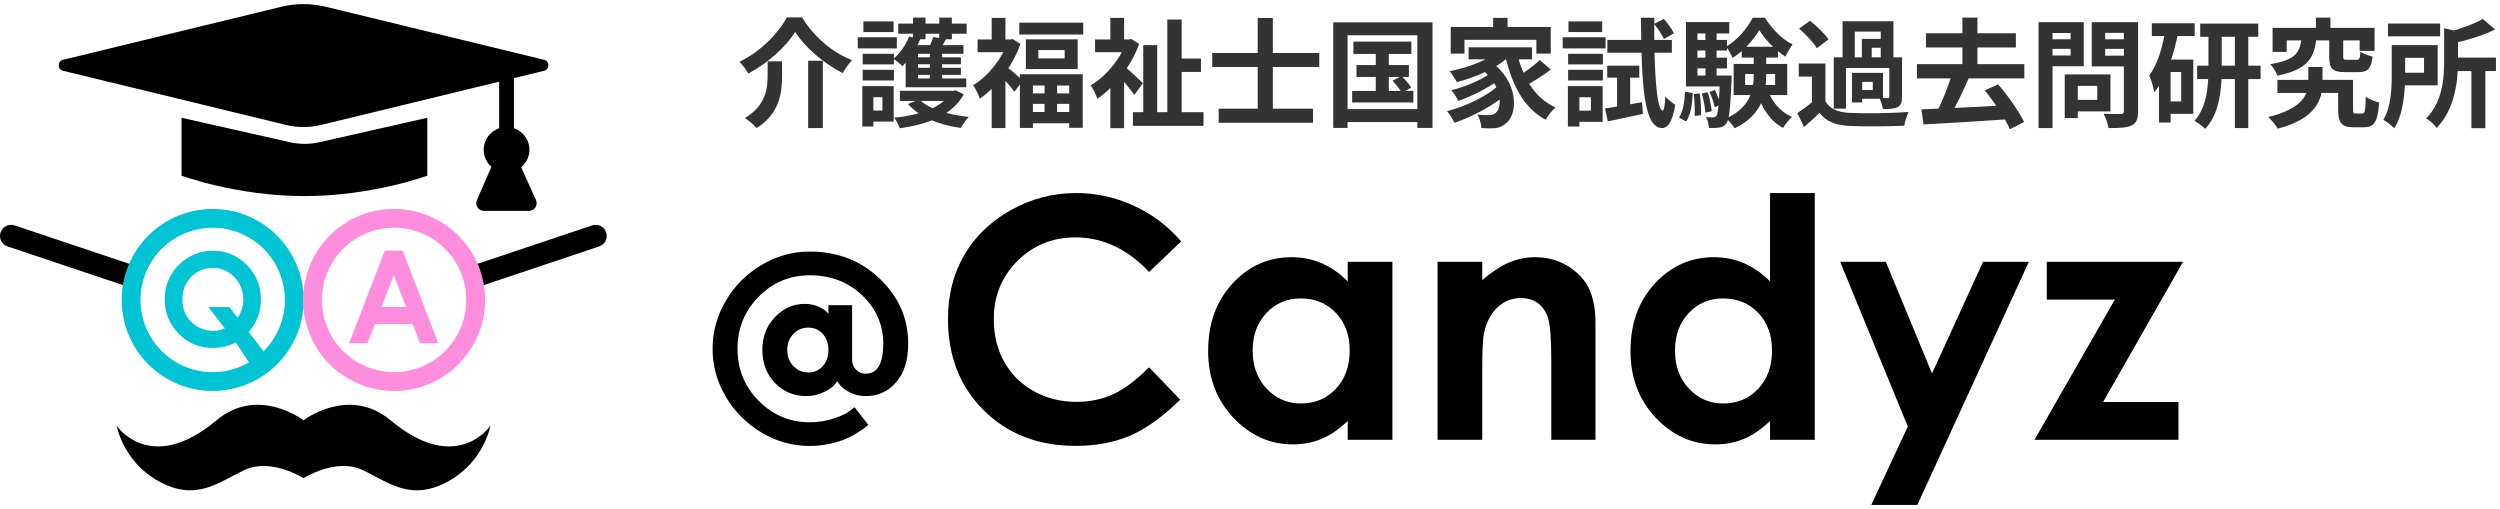 <svg width="383" height="78" viewBox="0 0 383 78" fill="none" xmlns="http://www.w3.org/2000/svg">
<path d="M121.811 4.878C120.407 7.182 117.653 9.666 114.629 11.268C114.359 10.728 113.747 9.918 113.279 9.468C116.483 7.938 119.291 5.058 120.533 2.664H122.873C124.727 5.706 127.589 8.082 130.541 9.216C129.983 9.792 129.497 10.53 129.101 11.196C126.221 9.738 123.269 7.218 121.811 4.878ZM123.809 9.306H126.059V19.62H123.809V9.306ZM117.599 9.396H119.813V11.628C119.813 14.184 119.453 17.406 115.907 19.62C115.529 19.152 114.683 18.432 114.107 18.09C117.275 16.2 117.599 13.662 117.599 11.574V9.396Z" fill="#333333"/>
<path d="M137.867 13.914H146.183V15.462H137.867V13.914ZM145.679 13.914H146.057L146.399 13.842L147.641 14.454C145.913 17.658 142.115 19.044 137.849 19.656C137.687 19.17 137.309 18.45 136.985 18.036C140.837 17.658 144.383 16.488 145.679 14.166V13.914ZM140.855 15.246C142.241 16.686 145.175 17.586 148.415 17.91C148.001 18.324 147.461 19.098 147.209 19.602C143.789 19.134 140.855 17.91 139.091 15.93L140.855 15.246ZM137.615 3.618H148.091V5.166H137.615V3.618ZM139.631 8.784H147.209V9.846H139.631V8.784ZM139.631 10.386H147.209V11.466H139.631V10.386ZM139.883 2.7H141.791V6.012H139.883V2.7ZM142.457 7.524H144.329V13.05H142.457V7.524ZM143.897 2.7H145.823V6.012H143.897V2.7ZM139.271 5.598L140.963 6.03C140.333 7.578 139.289 9.144 138.245 10.134C137.957 9.828 137.273 9.27 136.877 9.018C137.885 8.172 138.767 6.894 139.271 5.598ZM142.979 5.67L144.923 5.994C144.545 6.714 144.185 7.344 143.897 7.794L142.241 7.47C142.511 6.93 142.817 6.192 142.979 5.67ZM147.605 6.912V8.244H140.639V12.024H148.037V13.374H138.749V6.912H147.605ZM132.161 8.244H136.949V9.864H132.161V8.244ZM132.269 3.276H136.895V4.914H132.269V3.276ZM132.161 10.692H136.949V12.33H132.161V10.692ZM131.405 5.706H137.399V7.416H131.405V5.706ZM133.151 13.194H136.913V18.63H133.151V16.938H135.185V14.886H133.151V13.194ZM132.107 13.194H133.799V19.386H132.107V13.194Z" fill="#333333"/>
<path d="M160.025 12.42H161.951V18.414H160.025V12.42ZM159.071 7.668V8.946H163.103V7.668H159.071ZM157.163 6.03H165.101V10.584H157.163V6.03ZM156.245 11.376H165.875V19.584H163.805V13.104H158.243V19.602H156.245V11.376ZM157.397 14.31H164.885V15.912H157.397V14.31ZM157.415 17.154H164.903V18.882H157.415V17.154ZM156.155 3.474H165.947V5.292H156.155V3.474ZM149.765 6.048H155.147V7.992H149.765V6.048ZM151.925 2.736H154.031V6.966H151.925V2.736ZM154.229 10.26C154.733 10.584 156.299 11.97 156.677 12.33L155.417 14.058C154.859 13.284 153.635 11.934 153.023 11.286L154.229 10.26ZM154.355 6.048H154.787L155.147 5.976L156.335 6.732C155.093 10.224 152.591 13.41 150.107 15.12C149.927 14.544 149.405 13.464 149.081 13.068C151.331 11.718 153.473 9.072 154.355 6.444V6.048ZM151.925 12.204L154.031 9.666V19.62H151.925V12.204Z" fill="#333333"/>
<path d="M180.005 8.964H183.983V11.016H180.005V8.964ZM173.561 17.19H184.379V19.278H173.561V17.19ZM178.835 2.988H181.031V18.756H178.835V2.988ZM175.145 6.912H177.287V18.18H175.145V6.912ZM167.765 6.048H173.273V7.992H167.765V6.048ZM170.105 12.186L172.211 9.666V19.638H170.105V12.186ZM170.105 2.736H172.211V6.966H170.105V2.736ZM172.175 10.062C172.751 10.512 174.641 12.294 175.091 12.744L173.777 14.544C173.129 13.59 171.707 11.934 170.951 11.16L172.175 10.062ZM172.535 6.048H172.949L173.327 5.976L174.515 6.75C173.237 10.26 170.663 13.428 168.107 15.12C167.927 14.544 167.405 13.482 167.099 13.068C169.403 11.736 171.635 9.09 172.535 6.444V6.048Z" fill="#333333"/>
<path d="M186.701 16.65H201.155V18.81H186.701V16.65ZM185.711 8.118H202.109V10.26H185.711V8.118ZM192.677 2.754H194.999V18.162H192.677V2.754Z" fill="#333333"/>
<path d="M207.347 6.372H216.221V8.262H207.347V6.372ZM207.815 9.972H215.843V11.79H207.815V9.972ZM207.149 13.932H216.527V15.696H207.149V13.932ZM210.767 6.966H212.765V14.868H210.767V6.966ZM213.341 12.366L214.709 11.646C215.249 12.168 215.897 12.924 216.203 13.41L214.763 14.22C214.475 13.716 213.863 12.924 213.341 12.366ZM204.251 3.42H219.461V19.602H217.139V5.4H206.447V19.602H204.251V3.42ZM205.439 16.722H218.201V18.702H205.439V16.722Z" fill="#333333"/>
<path d="M228.749 2.736H230.963V5.31H228.749V2.736ZM222.251 4.14H237.569V8.208H235.373V6.102H224.357V8.208H222.251V4.14ZM224.987 7.254H234.707V9.09H224.987V7.254ZM226.751 10.458L228.407 9.486C232.655 12.438 232.619 17.514 230.693 18.9C230.009 19.494 229.433 19.656 228.479 19.656C228.029 19.674 227.489 19.656 226.949 19.62C226.913 19.026 226.715 18.162 226.337 17.55C227.003 17.622 227.597 17.64 228.065 17.64C228.515 17.64 228.857 17.586 229.163 17.262C230.189 16.47 230.189 12.906 226.751 10.458ZM229.595 7.722L231.377 8.46C229.469 10.404 226.193 11.79 223.187 12.582C222.989 12.168 222.431 11.304 222.089 10.908C224.951 10.332 228.029 9.216 229.595 7.722ZM228.191 11.304L229.577 12.276C228.083 13.428 225.437 14.76 223.421 15.462C223.187 14.994 222.737 14.256 222.341 13.824C224.303 13.356 226.913 12.276 228.191 11.304ZM229.649 13.014L231.125 14.112C229.199 15.948 225.689 17.856 222.827 18.81C222.575 18.27 222.107 17.496 221.693 17.028C224.537 16.326 227.975 14.634 229.649 13.014ZM232.385 8.028C233.249 11.808 235.103 15.03 238.289 16.452C237.803 16.884 237.119 17.748 236.795 18.342C233.393 16.524 231.593 12.924 230.567 8.388L232.385 8.028ZM235.895 9.198L237.587 10.656C236.345 11.592 234.779 12.6 233.609 13.194L232.223 11.898C233.357 11.25 234.959 10.098 235.895 9.198Z" fill="#333333"/>
<path d="M245.885 16.614C247.343 16.398 249.467 16.038 251.555 15.66L251.699 17.442C249.845 17.856 247.883 18.27 246.317 18.594L245.885 16.614ZM246.227 10.062H251.141V11.898H246.227V10.062ZM246.245 6.12H256.127V8.082H246.245V6.12ZM253.409 3.654L254.903 2.898C255.479 3.564 256.163 4.482 256.451 5.112L254.903 5.976C254.633 5.328 253.985 4.374 253.409 3.654ZM247.739 10.764H249.737V16.83L247.739 17.19V10.764ZM251.393 2.718H253.445C253.355 10.566 253.787 16.866 254.705 16.938C254.939 16.938 255.065 16.128 255.137 14.76C255.461 15.228 256.325 15.84 256.649 16.056C256.199 19.026 255.281 19.638 254.615 19.62C251.843 19.548 251.465 13.14 251.393 2.718ZM240.233 8.244H245.561V9.864H240.233V8.244ZM240.287 3.276H245.453V4.914H240.287V3.276ZM240.233 10.692H245.561V12.33H240.233V10.692ZM239.405 5.706H245.975V7.416H239.405V5.706ZM241.169 13.194H245.525V18.666H241.169V16.956H243.725V14.904H241.169V13.194ZM240.197 13.194H241.961V19.386H240.197V13.194Z" fill="#333333"/>
<path d="M267.359 11.34V13.014H271.949V11.34H267.359ZM265.595 9.792H273.803V14.562H265.595V9.792ZM269.519 4.608C268.691 6.048 267.125 7.83 265.433 8.874C265.217 8.352 264.785 7.596 264.443 7.146C266.117 6.192 267.755 4.266 268.511 2.718H270.383C271.445 4.392 273.029 6.048 274.631 6.804C274.253 7.308 273.803 8.082 273.533 8.676C272.003 7.74 270.401 6.048 269.519 4.608ZM268.673 7.902H270.581V11.412C270.581 14.31 270.041 17.586 265.757 19.656C265.487 19.206 264.875 18.504 264.443 18.144C268.223 16.416 268.673 13.734 268.673 11.394V7.902ZM270.761 13.626C271.391 15.516 272.705 17.136 274.541 17.91C274.091 18.288 273.461 19.08 273.173 19.602C271.157 18.54 269.861 16.488 269.123 14.04L270.761 13.626ZM266.837 7.164H272.381V8.82H266.837V7.164ZM259.295 6.12H264.569V7.74H259.295V6.12ZM259.295 8.838H264.569V10.476H259.295V8.838ZM258.287 11.574H264.443V13.248H258.287V11.574ZM261.275 4.392H262.985V12.51H261.275V4.392ZM261.887 14.076L262.715 13.788C263.093 14.508 263.435 15.462 263.579 16.074L262.679 16.416C262.571 15.768 262.229 14.796 261.887 14.076ZM260.717 14.31L261.635 14.148C261.923 15.084 262.175 16.272 262.229 17.046L261.257 17.262C261.221 16.47 260.987 15.246 260.717 14.31ZM259.475 14.418L260.393 14.31C260.573 15.372 260.645 16.758 260.591 17.64L259.619 17.766C259.673 16.848 259.619 15.498 259.475 14.418ZM258.143 14.04L259.331 14.256C259.241 15.93 259.043 17.604 258.305 18.612L257.225 18.018C257.855 17.1 258.071 15.57 258.143 14.04ZM258.287 3.384H264.929V5.13H260.051V12.726H258.287V3.384ZM263.507 11.574H265.289C265.289 11.574 265.289 12.06 265.271 12.294C265.091 16.668 264.911 18.36 264.479 18.918C264.173 19.314 263.849 19.476 263.417 19.53C263.039 19.602 262.445 19.62 261.815 19.602C261.779 19.08 261.617 18.378 261.365 17.928C261.851 17.982 262.247 17.982 262.463 17.982C262.679 17.982 262.805 17.928 262.949 17.766C263.201 17.406 263.363 15.966 263.507 11.88V11.574Z" fill="#333333"/>
<path d="M279.653 9.738V16.362H277.583V11.736H275.567V9.738H279.653ZM279.653 15.516C280.337 16.704 281.615 17.226 283.469 17.298C285.629 17.406 289.895 17.352 292.397 17.154C292.163 17.64 291.821 18.63 291.731 19.26C289.481 19.368 285.647 19.404 283.451 19.296C281.291 19.206 279.833 18.684 278.753 17.298C278.033 18 277.277 18.684 276.377 19.458L275.351 17.316C276.107 16.83 276.989 16.182 277.781 15.516H279.653ZM275.621 4.392L277.277 3.186C278.303 3.978 279.563 5.184 280.121 6.03L278.339 7.398C277.853 6.516 276.647 5.274 275.621 4.392ZM280.931 8.784H290.651V10.422H282.803V16.65H280.931V8.784ZM285.233 5.958H288.941V7.308H286.745V9.414H285.233V5.958ZM282.281 3.258H290.075V9.234H288.131V4.842H284.153V9.234H282.281V3.258ZM284.693 11.16H288.473V15.138H284.693V13.788H286.907V12.546H284.693V11.16ZM289.445 8.784H291.389V14.814C291.389 15.66 291.263 16.128 290.705 16.416C290.165 16.686 289.427 16.704 288.455 16.704C288.383 16.2 288.149 15.48 287.933 15.012C288.455 15.03 289.031 15.03 289.193 15.03C289.373 15.03 289.445 14.976 289.445 14.796V8.784ZM283.721 11.16H285.287V15.696H283.721V11.16Z" fill="#333333"/>
<path d="M295.061 5.094H308.831V7.272H295.061V5.094ZM293.675 9.828H310.127V12.006H293.675V9.828ZM300.641 2.7H302.945V11.052H300.641V2.7ZM299.057 11.214L301.649 11.88C300.731 14.022 299.597 16.38 298.643 17.928L296.645 17.28C297.545 15.624 298.535 13.122 299.057 11.214ZM294.359 16.758C297.869 16.632 303.233 16.362 308.021 16.092L307.949 18.252C303.233 18.576 298.139 18.882 294.683 19.062L294.359 16.758ZM304.061 13.842L306.113 12.924C307.661 14.706 309.281 17.046 310.091 18.684L307.913 19.8C307.211 18.162 305.537 15.66 304.061 13.842Z" fill="#333333"/>
<path d="M317.237 11.394H323.321V17.064H317.237V15.3H321.305V13.158H317.237V11.394ZM316.319 11.394H318.317V18.09H316.319V11.394ZM313.367 6.012H317.885V7.488H313.367V6.012ZM321.719 6.012H326.273V7.488H321.719V6.012ZM325.373 3.402H327.551V17.028C327.551 18.252 327.299 18.864 326.561 19.224C325.805 19.584 324.671 19.62 323.015 19.62C322.943 19.008 322.583 17.982 322.277 17.424C323.321 17.478 324.563 17.46 324.905 17.46C325.247 17.46 325.373 17.334 325.373 17.01V3.402ZM313.547 3.402H319.235V10.152H313.547V8.496H317.219V5.058H313.547V3.402ZM326.543 3.402V5.04H322.511V8.532H326.543V10.17H320.459V3.402H326.543ZM312.305 3.402H314.447V19.62H312.305V3.402Z" fill="#333333"/>
<path d="M337.073 3.618H345.965V5.634H337.073V3.618ZM336.605 10.062H346.325V12.114H336.605V10.062ZM342.383 4.5H344.435V19.62H342.383V4.5ZM338.333 4.536H340.367V10.656C340.367 13.626 340.043 17.424 337.829 19.746C337.469 19.386 336.677 18.774 336.191 18.504C338.099 16.434 338.333 13.086 338.333 10.638V4.536ZM329.657 3.564H336.227V5.526H329.657V3.564ZM331.673 9.126H336.011V17.442H331.673V15.534H334.157V11.034H331.673V9.126ZM331.745 4.518L333.707 4.968C333.023 8.388 331.889 11.898 330.035 14.13C329.945 13.554 329.567 12.186 329.261 11.556C330.539 9.864 331.313 7.254 331.745 4.518ZM330.755 9.126H332.537V18.774H330.755V9.126Z" fill="#333333"/>
<path d="M348.899 12.24H359.411V14.238H348.899V12.24ZM358.205 12.24H360.491V16.722C360.491 17.316 360.545 17.388 360.941 17.388C361.085 17.388 361.715 17.388 361.895 17.388C362.309 17.388 362.381 17.046 362.435 14.796C362.885 15.192 363.893 15.552 364.487 15.714C364.271 18.702 363.713 19.494 362.147 19.494C361.769 19.494 360.887 19.494 360.527 19.494C358.763 19.494 358.205 18.864 358.205 16.758V12.24ZM354.803 2.7H357.017V5.544H354.803V2.7ZM352.607 5.742H354.893C354.551 8.802 353.651 10.638 348.899 11.592C348.719 11.052 348.215 10.242 347.801 9.828C351.833 9.18 352.373 7.938 352.607 5.742ZM356.837 5.814H358.979V8.622C358.979 9.108 359.051 9.162 359.573 9.162C359.807 9.162 360.761 9.162 361.031 9.162C361.463 9.162 361.553 9 361.607 7.92C362.021 8.226 362.921 8.55 363.479 8.676C363.263 10.566 362.705 11.052 361.265 11.052C360.851 11.052 359.645 11.052 359.249 11.052C357.269 11.052 356.837 10.458 356.837 8.658V5.814ZM348.161 4.266H363.785V7.794H361.499V6.192H350.321V7.956H348.161V4.266ZM353.633 10.26H355.811V12.618C355.811 15.156 354.875 18.18 348.953 19.71C348.647 19.17 347.999 18.414 347.513 17.928C352.859 16.614 353.633 14.364 353.633 12.564V10.26Z" fill="#333333"/>
<path d="M365.837 3.6H373.829V5.562H365.837V3.6ZM375.305 8.82H382.379V10.89H375.305V8.82ZM378.617 10.278H380.759V19.638H378.617V10.278ZM374.441 4.32L377.033 4.932C377.015 5.112 376.889 5.202 376.565 5.256V9.342C376.565 12.258 376.151 16.704 373.289 19.602C373.001 19.134 372.191 18.396 371.687 18.144C374.207 15.588 374.441 12.006 374.441 9.324V4.32ZM366.413 6.912H368.465V11.52C368.465 13.95 368.213 17.442 366.809 19.656C366.467 19.278 365.567 18.594 365.117 18.36C366.305 16.416 366.413 13.59 366.413 11.502V6.912ZM380.363 2.898L382.253 4.518C380.327 5.472 377.789 6.21 375.593 6.696C375.467 6.21 375.125 5.418 374.855 4.968C376.871 4.464 379.067 3.672 380.363 2.898ZM367.601 6.912H373.451V13.068H367.601V11.142H371.363V8.856H367.601V6.912Z" fill="#333333"/>
<path fill-rule="evenodd" clip-rule="evenodd" d="M59.827 64.386C53.444 59.051 46.502 64.386 46.502 64.386C46.502 64.386 39.56 59.051 33.177 64.386C22.994 72.895 17.867 65.204 17.867 65.204C17.867 65.204 18.812 70.576 24.104 73.61C30.042 77.015 33.46 73.846 37.524 71.978C41.588 70.109 46.502 73.262 46.502 73.262C46.502 73.262 51.416 70.109 55.48 71.978C59.544 73.846 62.962 77.015 68.9 73.61C74.192 70.576 75.137 65.204 75.137 65.204C75.137 65.204 70.01 72.895 59.827 64.386Z" fill="black"/>
<path fill-rule="evenodd" clip-rule="evenodd" d="M19.649 42.157L1.699 36.141L19.649 42.157Z" fill="black"/>
<path fill-rule="evenodd" clip-rule="evenodd" d="M19.649 43.855C19.469 43.855 19.288 43.828 19.109 43.767L1.159 37.751C0.27 37.454 -0.21 36.491 0.089 35.602C0.387 34.712 1.35 34.232 2.238 34.532L20.188 40.547C21.077 40.845 21.557 41.808 21.258 42.697C21.021 43.407 20.358 43.855 19.649 43.855V43.855Z" fill="black"/>
<path fill-rule="evenodd" clip-rule="evenodd" d="M73.307 42.157L91.257 36.141L73.307 42.157Z" fill="black"/>
<path fill-rule="evenodd" clip-rule="evenodd" d="M73.308 43.855C72.598 43.855 71.936 43.407 71.698 42.697C71.4 41.808 71.88 40.845 72.769 40.547L90.719 34.532C91.606 34.231 92.57 34.712 92.868 35.602C93.166 36.491 92.687 37.454 91.798 37.751L73.848 43.767C73.669 43.828 73.487 43.855 73.308 43.855L73.308 43.855Z" fill="black"/>
<path fill-rule="evenodd" clip-rule="evenodd" d="M65.465 26.913C65.465 26.913 57.019 30.04 46.639 30.04C36.258 30.04 27.812 26.913 27.812 26.913V18.042L44.397 21.786C45.898 22.125 47.456 22.124 48.956 21.784L65.465 18.042V26.913Z" fill="black"/>
<path fill-rule="evenodd" clip-rule="evenodd" d="M42.357 51.139C45.217 45.749 43.159 39.039 37.77 36.179C32.381 33.319 25.67 35.377 22.81 40.766C19.95 46.155 22.008 52.866 27.397 55.726C32.786 58.585 39.497 56.528 42.357 51.139ZM20.265 39.415C23.87 32.623 32.328 30.03 39.121 33.634C45.913 37.238 48.506 45.697 44.902 52.489C41.298 59.281 32.839 61.875 26.047 58.271C19.255 54.666 16.661 46.208 20.265 39.415V39.415Z" fill="#00C3D3"/>
<path fill-rule="evenodd" clip-rule="evenodd" d="M65.56 55.726C70.949 52.866 73.006 46.155 70.147 40.766C67.287 35.377 60.576 33.319 55.187 36.179C49.798 39.039 47.74 45.749 50.6 51.139C53.46 56.528 60.171 58.585 65.56 55.726ZM66.91 58.271C60.118 61.875 51.659 59.281 48.055 52.489C44.45 45.697 47.044 37.238 53.836 33.634C60.628 30.03 69.087 32.623 72.691 39.415C76.296 46.208 73.702 54.666 66.91 58.271V58.271Z" fill="#FF8DDD"/>
<path fill-rule="evenodd" clip-rule="evenodd" d="M83.356 9.16L49.891 1.033C47.665 0.493 45.343 0.493 43.117 1.033L9.652 9.16C8.77 9.374 8.77 10.628 9.652 10.842L43.829 19.141C45.587 19.568 47.421 19.568 49.179 19.141L76.472 12.513V19.642C75.094 20.115 74.098 21.407 74.098 22.945C74.098 23.986 74.561 24.911 75.282 25.553L73.06 30.666C72.724 31.44 73.291 32.304 74.134 32.304H81.047C81.897 32.304 82.464 31.427 82.115 30.652L79.846 25.619C80.612 24.976 81.11 24.023 81.11 22.945C81.11 21.407 80.113 20.115 78.736 19.642V11.964L83.356 10.842C84.238 10.628 84.238 9.374 83.356 9.16H83.356Z" fill="black"/>
<path fill-rule="evenodd" clip-rule="evenodd" d="M38.096 50.87L40.565 54.059L38.76 56.467L36.115 52.446C35.08 53.015 33.925 53.299 32.651 53.299C30.521 53.299 28.753 52.565 27.343 51.095C25.934 49.627 25.229 47.878 25.229 45.847C25.229 44.492 25.558 43.247 26.212 42.113C26.869 40.978 27.77 40.077 28.919 39.408C30.066 38.741 31.299 38.407 32.617 38.407C34.63 38.407 36.358 39.132 37.801 40.585C39.245 42.037 39.968 43.807 39.968 45.896C39.968 47.817 39.343 49.476 38.096 50.87ZM36.41 48.69C36.983 47.842 37.269 46.904 37.269 45.876C37.269 44.533 36.815 43.393 35.907 42.454C35.002 41.517 33.904 41.047 32.617 41.047C31.291 41.047 30.183 41.503 29.288 42.416C28.395 43.329 27.948 44.488 27.948 45.896C27.948 47.464 28.511 48.704 29.637 49.616C30.52 50.329 31.52 50.686 32.639 50.686C33.282 50.686 33.889 50.56 34.455 50.309L31.916 47.042H35.136L36.41 48.69Z" fill="#00C3D3"/>
<path fill-rule="evenodd" clip-rule="evenodd" d="M58.953 38.398H61.691L67.144 52.577H64.339L63.23 49.656H57.444L56.291 52.577H53.486L58.953 38.398ZM60.338 42.157L58.437 47.025H62.23L60.338 42.157Z" fill="#FF8DDD"/>
<path fill-rule="evenodd" clip-rule="evenodd" d="M180.952 36.984L176.042 41.665C172.703 38.135 168.946 36.37 164.772 36.37C161.248 36.37 158.28 37.574 155.868 39.983C153.455 42.392 152.248 45.362 152.248 48.892C152.248 51.35 152.782 53.534 153.851 55.441C154.92 57.348 156.431 58.845 158.385 59.932C160.338 61.02 162.509 61.564 164.897 61.564C166.934 61.564 168.796 61.183 170.482 60.422C172.169 59.661 174.021 58.276 176.042 56.269L180.802 61.234C178.077 63.894 175.503 65.736 173.081 66.765C170.656 67.792 167.891 68.307 164.782 68.307C159.05 68.307 154.358 66.49 150.706 62.854C147.055 59.22 145.23 54.561 145.23 48.879C145.23 45.203 146.06 41.935 147.724 39.077C149.386 36.22 151.768 33.922 154.869 32.183C157.968 30.446 161.306 29.576 164.883 29.576C167.924 29.576 170.853 30.219 173.67 31.503C176.485 32.788 178.912 34.616 180.952 36.984H180.952Z" fill="black"/>
<path fill-rule="evenodd" clip-rule="evenodd" d="M206.471 40.105H213.316V67.379H206.471V64.497C205.135 65.767 203.796 66.682 202.453 67.241C201.109 67.801 199.653 68.081 198.083 68.081C194.562 68.081 191.515 66.715 188.944 63.982C186.373 61.25 185.088 57.853 185.088 53.793C185.088 49.581 186.332 46.13 188.819 43.439C191.307 40.749 194.328 39.403 197.883 39.403C199.519 39.403 201.054 39.713 202.49 40.331C203.925 40.949 205.252 41.877 206.471 43.113L206.471 40.105ZM199.277 45.72C197.162 45.72 195.405 46.469 194.006 47.964C192.606 49.46 191.907 51.377 191.907 53.717C191.907 56.074 192.618 58.013 194.043 59.533C195.467 61.054 197.22 61.814 199.302 61.814C201.451 61.814 203.233 61.067 204.648 59.571C206.064 58.075 206.772 56.115 206.772 53.692C206.772 51.319 206.064 49.397 204.648 47.926C203.233 46.456 201.443 45.72 199.277 45.72V45.72Z" fill="black"/>
<path fill-rule="evenodd" clip-rule="evenodd" d="M220.234 40.105H227.079V42.9C228.63 41.592 230.036 40.682 231.296 40.171C232.556 39.659 233.845 39.403 235.164 39.403C237.867 39.403 240.162 40.348 242.047 42.236C243.633 43.84 244.426 46.214 244.426 49.355V67.379H237.657V55.435C237.657 52.18 237.512 50.019 237.219 48.951C236.927 47.882 236.42 47.068 235.693 46.509C234.968 45.95 234.072 45.67 233.006 45.67C231.622 45.67 230.433 46.133 229.442 47.06C228.45 47.987 227.762 49.268 227.379 50.904C227.179 51.755 227.079 53.599 227.079 56.437V67.379H220.234V40.105Z" fill="black"/>
<path fill-rule="evenodd" clip-rule="evenodd" d="M271.173 29.576H278.017V67.379H271.173V64.497C269.837 65.767 268.497 66.682 267.155 67.241C265.811 67.801 264.355 68.081 262.785 68.081C259.263 68.081 256.217 66.715 253.646 63.982C251.075 61.25 249.789 57.853 249.789 53.793C249.789 49.581 251.033 46.13 253.521 43.439C256.008 40.749 259.029 39.403 262.584 39.403C264.22 39.403 265.756 39.713 267.191 40.331C268.627 40.949 269.954 41.877 271.173 43.113L271.173 29.576ZM263.979 45.72C261.864 45.72 260.106 46.469 258.707 47.964C257.307 49.46 256.608 51.377 256.608 53.717C256.608 56.074 257.32 58.013 258.744 59.533C260.168 61.054 261.921 61.814 264.004 61.814C266.152 61.814 267.935 61.067 269.35 59.571C270.766 58.075 271.474 56.115 271.474 53.692C271.474 51.319 270.766 49.397 269.35 47.926C267.935 46.456 266.144 45.72 263.979 45.72L263.979 45.72Z" fill="black"/>
<path fill-rule="evenodd" clip-rule="evenodd" d="M281.91 40.105H288.903L295.988 57.219L303.806 40.105H310.82L293.737 77.357H286.669L292.278 65.344L281.91 40.105Z" fill="black"/>
<path fill-rule="evenodd" clip-rule="evenodd" d="M313.564 40.105H334.445L322.192 61.588H333.744V67.379H311.684L323.994 45.896H313.564V40.105Z" fill="black"/>
<path fill-rule="evenodd" clip-rule="evenodd" d="M125.289 46.936C125.886 47.191 126.315 47.448 126.575 47.709L126.911 48.082V46.759H130.545V55.146C130.545 55.729 130.747 56.227 131.151 56.636C131.555 57.047 132.049 57.251 132.632 57.251C134.41 57.251 135.304 55.723 135.317 52.667C135.317 49.772 134.241 47.299 132.092 45.249C129.942 43.199 127.265 42.173 124.059 42.173C121.003 42.173 118.393 43.267 116.231 45.454C114.069 47.641 112.988 50.3 112.988 53.431C112.988 56.562 114.069 59.221 116.231 61.407C118.393 63.594 121.003 64.688 124.059 64.688C125.351 64.688 126.569 64.498 127.712 64.119C128.855 63.74 129.669 63.358 130.154 62.973L130.917 62.396L133.024 65.08C132.95 65.154 132.822 65.266 132.642 65.415C132.462 65.564 132.086 65.825 131.514 66.197C130.943 66.57 130.331 66.902 129.679 67.195C129.026 67.487 128.194 67.748 127.181 67.978C126.168 68.208 125.128 68.322 124.059 68.322C121.438 68.322 118.98 67.642 116.688 66.282C114.395 64.921 112.569 63.095 111.208 60.802C109.847 58.51 109.168 56.052 109.168 53.431C109.168 50.809 109.847 48.352 111.208 46.059C112.569 43.767 114.395 41.94 116.688 40.58C118.98 39.22 121.438 38.539 124.059 38.539C128.309 38.539 131.884 39.928 134.785 42.705C137.687 45.482 139.137 48.803 139.137 52.667C139.137 55.164 138.525 57.124 137.301 58.547C136.078 59.97 134.521 60.681 132.632 60.681C131.738 60.681 130.924 60.492 130.191 60.113C129.458 59.734 128.948 59.352 128.663 58.966L128.253 58.388C128.153 58.563 127.995 58.78 127.778 59.04C127.56 59.302 127.044 59.641 126.23 60.057C125.417 60.473 124.5 60.681 123.481 60.681C121.618 60.681 120.036 60.013 118.738 58.677C117.44 57.341 116.791 55.655 116.791 53.617C116.791 51.604 117.436 49.924 118.729 48.575C120.02 47.228 121.543 46.553 123.294 46.553C124.028 46.553 124.693 46.681 125.289 46.936V46.936ZM121.543 51.157C120.921 51.803 120.611 52.623 120.611 53.617C120.611 54.611 120.924 55.435 121.552 56.087C122.18 56.739 122.947 57.065 123.854 57.065C124.724 57.065 125.451 56.745 126.035 56.105C126.618 55.466 126.911 54.636 126.911 53.617C126.911 52.598 126.618 51.772 126.035 51.138C125.451 50.505 124.724 50.188 123.854 50.188C122.935 50.188 122.164 50.51 121.543 51.157V51.157Z" fill="black"/>
</svg>

